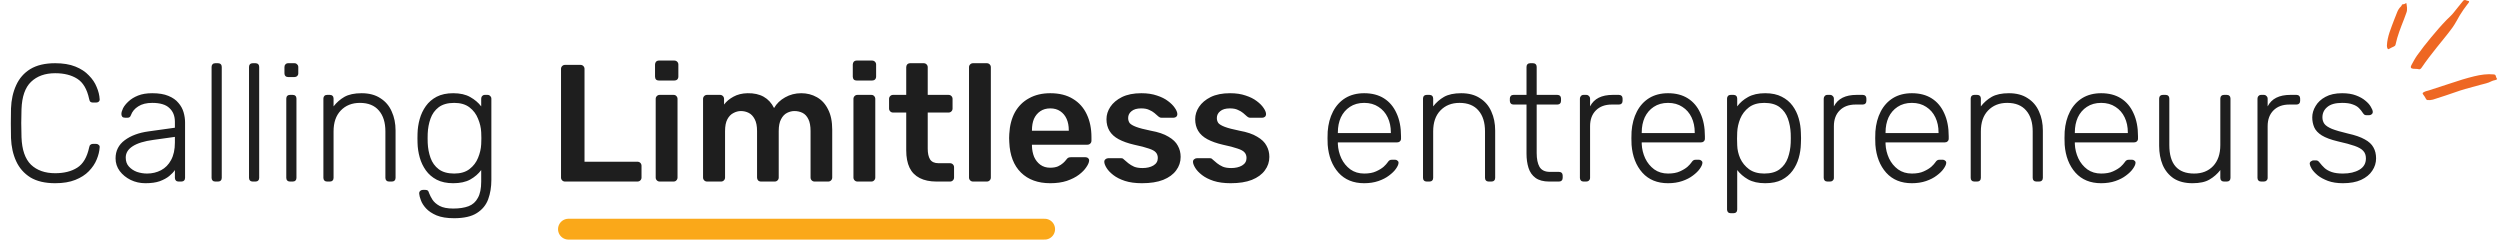 <svg
  width="840"
  height="84"
  viewBox="0 0 840 84"
  fill="none"
  xmlns="http://www.w3.org/2000/svg"
>
  <path
    d="M18.536 61.56C15.139 61.56 12.357 60.907 10.192 59.6C8.064 58.256 6.477 56.445 5.432 54.168C4.387 51.891 3.808 49.296 3.696 46.384C3.659 44.853 3.64 43.211 3.64 41.456C3.64 39.701 3.659 38.021 3.696 36.416C3.808 33.504 4.387 30.909 5.432 28.632C6.477 26.317 8.064 24.507 10.192 23.2C12.357 21.893 15.139 21.24 18.536 21.24C21.187 21.24 23.445 21.613 25.312 22.36C27.179 23.107 28.691 24.096 29.848 25.328C31.043 26.523 31.92 27.829 32.48 29.248C33.077 30.629 33.413 31.992 33.488 33.336C33.525 33.672 33.413 33.952 33.152 34.176C32.928 34.363 32.648 34.456 32.312 34.456H31.192C30.893 34.456 30.632 34.381 30.408 34.232C30.184 34.045 30.035 33.728 29.96 33.28C29.251 29.957 27.907 27.68 25.928 26.448C23.987 25.216 21.523 24.6 18.536 24.6C15.139 24.6 12.432 25.571 10.416 27.512C8.437 29.416 7.373 32.477 7.224 36.696C7.112 39.757 7.112 42.893 7.224 46.104C7.373 50.323 8.437 53.403 10.416 55.344C12.432 57.248 15.139 58.2 18.536 58.2C21.523 58.2 23.987 57.584 25.928 56.352C27.907 55.12 29.251 52.843 29.96 49.52C30.035 49.072 30.184 48.773 30.408 48.624C30.632 48.437 30.893 48.344 31.192 48.344H32.312C32.648 48.344 32.928 48.456 33.152 48.68C33.413 48.867 33.525 49.128 33.488 49.464C33.413 50.808 33.077 52.189 32.48 53.608C31.92 54.989 31.043 56.296 29.848 57.528C28.691 58.723 27.179 59.693 25.312 60.44C23.445 61.187 21.187 61.56 18.536 61.56ZM48.853 61.56C47.061 61.56 45.399 61.187 43.869 60.44C42.375 59.693 41.162 58.704 40.229 57.472C39.295 56.203 38.829 54.784 38.829 53.216C38.829 50.677 39.855 48.643 41.909 47.112C43.962 45.581 46.631 44.592 49.917 44.144L58.765 42.912V40.952C58.765 38.973 58.149 37.424 56.917 36.304C55.722 35.147 53.799 34.568 51.149 34.568C49.207 34.568 47.639 34.96 46.445 35.744C45.25 36.491 44.429 37.48 43.981 38.712C43.794 39.272 43.439 39.552 42.917 39.552H42.021C41.573 39.552 41.255 39.44 41.069 39.216C40.882 38.955 40.789 38.656 40.789 38.32C40.789 37.797 40.975 37.144 41.349 36.36C41.759 35.576 42.375 34.811 43.197 34.064C44.018 33.28 45.082 32.627 46.389 32.104C47.695 31.581 49.282 31.32 51.149 31.32C53.351 31.32 55.162 31.619 56.581 32.216C58.037 32.813 59.157 33.597 59.941 34.568C60.762 35.501 61.341 36.547 61.677 37.704C62.013 38.861 62.181 40 62.181 41.12V59.768C62.181 60.141 62.069 60.44 61.845 60.664C61.621 60.888 61.322 61 60.949 61H59.997C59.623 61 59.325 60.888 59.101 60.664C58.877 60.44 58.765 60.141 58.765 59.768V57.136C58.317 57.808 57.682 58.48 56.861 59.152C56.039 59.824 54.975 60.403 53.669 60.888C52.399 61.336 50.794 61.56 48.853 61.56ZM49.413 58.312C51.13 58.312 52.698 57.939 54.117 57.192C55.535 56.445 56.655 55.307 57.477 53.776C58.335 52.208 58.765 50.248 58.765 47.896V45.992L51.541 47C48.479 47.411 46.165 48.12 44.597 49.128C43.029 50.136 42.245 51.405 42.245 52.936C42.245 54.168 42.599 55.176 43.309 55.96C44.018 56.744 44.914 57.341 45.997 57.752C47.117 58.125 48.255 58.312 49.413 58.312ZM72.324 61C71.951 61 71.652 60.888 71.428 60.664C71.204 60.44 71.092 60.141 71.092 59.768V22.472C71.092 22.099 71.204 21.8 71.428 21.576C71.652 21.352 71.951 21.24 72.324 21.24H73.276C73.649 21.24 73.948 21.352 74.172 21.576C74.396 21.8 74.508 22.099 74.508 22.472V59.768C74.508 60.141 74.396 60.44 74.172 60.664C73.948 60.888 73.649 61 73.276 61H72.324ZM84.902 61C84.529 61 84.23 60.888 84.006 60.664C83.782 60.44 83.67 60.141 83.67 59.768V22.472C83.67 22.099 83.782 21.8 84.006 21.576C84.23 21.352 84.529 21.24 84.902 21.24H85.854C86.228 21.24 86.526 21.352 86.75 21.576C86.974 21.8 87.086 22.099 87.086 22.472V59.768C87.086 60.141 86.974 60.44 86.75 60.664C86.526 60.888 86.228 61 85.854 61H84.902ZM97.424 61C97.051 61 96.752 60.888 96.528 60.664C96.304 60.44 96.192 60.141 96.192 59.768V33.112C96.192 32.739 96.304 32.44 96.528 32.216C96.752 31.992 97.051 31.88 97.424 31.88H98.376C98.75 31.88 99.048 31.992 99.272 32.216C99.496 32.44 99.608 32.739 99.608 33.112V59.768C99.608 60.141 99.496 60.44 99.272 60.664C99.048 60.888 98.75 61 98.376 61H97.424ZM96.808 25.888C96.435 25.888 96.136 25.776 95.912 25.552C95.688 25.328 95.576 25.029 95.576 24.656V22.528C95.576 22.155 95.688 21.856 95.912 21.632C96.136 21.371 96.435 21.24 96.808 21.24H98.936C99.31 21.24 99.608 21.371 99.832 21.632C100.094 21.856 100.224 22.155 100.224 22.528V24.656C100.224 25.029 100.094 25.328 99.832 25.552C99.608 25.776 99.31 25.888 98.936 25.888H96.808ZM109.893 61C109.52 61 109.221 60.888 108.997 60.664C108.773 60.44 108.661 60.141 108.661 59.768V33.112C108.661 32.739 108.773 32.44 108.997 32.216C109.221 31.992 109.52 31.88 109.893 31.88H110.845C111.218 31.88 111.517 31.992 111.741 32.216C111.965 32.44 112.077 32.739 112.077 33.112V35.744C113.085 34.437 114.298 33.373 115.717 32.552C117.173 31.731 119.096 31.32 121.485 31.32C124.024 31.32 126.133 31.88 127.813 33C129.53 34.083 130.8 35.576 131.621 37.48C132.48 39.347 132.909 41.475 132.909 43.864V59.768C132.909 60.141 132.797 60.44 132.573 60.664C132.349 60.888 132.05 61 131.677 61H130.725C130.352 61 130.053 60.888 129.829 60.664C129.605 60.44 129.493 60.141 129.493 59.768V44.144C129.493 41.157 128.765 38.824 127.309 37.144C125.853 35.427 123.725 34.568 120.925 34.568C118.274 34.568 116.128 35.427 114.485 37.144C112.88 38.824 112.077 41.157 112.077 44.144V59.768C112.077 60.141 111.965 60.44 111.741 60.664C111.517 60.888 111.218 61 110.845 61H109.893ZM152.556 73.32C150.167 73.32 148.207 73.003 146.676 72.368C145.183 71.733 144.007 70.949 143.148 70.016C142.327 69.12 141.748 68.205 141.412 67.272C141.076 66.376 140.89 65.648 140.852 65.088C140.815 64.715 140.927 64.397 141.188 64.136C141.45 63.912 141.748 63.8 142.084 63.8H142.868C143.167 63.8 143.428 63.856 143.652 63.968C143.876 64.117 144.063 64.453 144.212 64.976C144.436 65.573 144.791 66.264 145.276 67.048C145.799 67.869 146.602 68.579 147.684 69.176C148.804 69.773 150.335 70.072 152.276 70.072C154.33 70.072 156.047 69.811 157.428 69.288C158.81 68.765 159.855 67.832 160.564 66.488C161.311 65.181 161.684 63.352 161.684 61V57.136C160.751 58.405 159.519 59.469 157.988 60.328C156.495 61.149 154.591 61.56 152.276 61.56C150.111 61.56 148.263 61.168 146.732 60.384C145.239 59.6 144.026 58.555 143.092 57.248C142.159 55.941 141.468 54.485 141.02 52.88C140.572 51.275 140.33 49.651 140.292 48.008C140.255 46.963 140.255 45.917 140.292 44.872C140.33 43.229 140.572 41.605 141.02 40C141.468 38.395 142.159 36.939 143.092 35.632C144.026 34.325 145.239 33.28 146.732 32.496C148.263 31.712 150.111 31.32 152.276 31.32C154.591 31.32 156.495 31.749 157.988 32.608C159.519 33.467 160.751 34.512 161.684 35.744V33.168C161.684 32.795 161.796 32.496 162.02 32.272C162.244 32.011 162.543 31.88 162.916 31.88H163.812C164.186 31.88 164.484 32.011 164.708 32.272C164.97 32.496 165.1 32.795 165.1 33.168V60.44C165.1 62.829 164.746 64.995 164.036 66.936C163.327 68.877 162.058 70.427 160.228 71.584C158.436 72.741 155.879 73.32 152.556 73.32ZM152.612 58.312C154.74 58.312 156.458 57.808 157.764 56.8C159.071 55.792 160.023 54.541 160.62 53.048C161.255 51.517 161.61 49.987 161.684 48.456C161.722 47.896 161.74 47.224 161.74 46.44C161.74 45.656 161.722 44.984 161.684 44.424C161.61 42.893 161.255 41.381 160.62 39.888C160.023 38.357 159.071 37.088 157.764 36.08C156.458 35.072 154.74 34.568 152.612 34.568C150.447 34.568 148.711 35.053 147.404 36.024C146.135 36.995 145.22 38.264 144.66 39.832C144.1 41.4 143.783 43.08 143.708 44.872C143.671 45.917 143.671 46.963 143.708 48.008C143.783 49.8 144.1 51.48 144.66 53.048C145.22 54.616 146.135 55.885 147.404 56.856C148.711 57.827 150.447 58.312 152.612 58.312ZM189.845 61C189.471 61 189.154 60.869 188.893 60.608C188.631 60.347 188.501 60.029 188.501 59.656V23.144C188.501 22.771 188.631 22.453 188.893 22.192C189.154 21.931 189.471 21.8 189.845 21.8H195.053C195.426 21.8 195.743 21.931 196.005 22.192C196.266 22.453 196.397 22.771 196.397 23.144V54.336H214.149C214.559 54.336 214.895 54.467 215.157 54.728C215.418 54.989 215.549 55.325 215.549 55.736V59.656C215.549 60.029 215.418 60.347 215.157 60.608C214.895 60.869 214.559 61 214.149 61H189.845ZM221.657 61C221.284 61 220.967 60.869 220.705 60.608C220.444 60.347 220.313 60.029 220.313 59.656V33.224C220.313 32.851 220.444 32.533 220.705 32.272C220.967 32.011 221.284 31.88 221.657 31.88H226.305C226.716 31.88 227.033 32.011 227.257 32.272C227.519 32.533 227.649 32.851 227.649 33.224V59.656C227.649 60.029 227.519 60.347 227.257 60.608C227.033 60.869 226.716 61 226.305 61H221.657ZM221.433 27.064C221.023 27.064 220.687 26.952 220.425 26.728C220.201 26.467 220.089 26.131 220.089 25.72V21.688C220.089 21.315 220.201 20.997 220.425 20.736C220.687 20.475 221.023 20.344 221.433 20.344H226.529C226.94 20.344 227.276 20.475 227.537 20.736C227.799 20.997 227.929 21.315 227.929 21.688V25.72C227.929 26.131 227.799 26.467 227.537 26.728C227.276 26.952 226.94 27.064 226.529 27.064H221.433ZM237.571 61C237.198 61 236.881 60.869 236.619 60.608C236.358 60.347 236.227 60.029 236.227 59.656V33.224C236.227 32.851 236.358 32.533 236.619 32.272C236.881 32.011 237.198 31.88 237.571 31.88H241.939C242.313 31.88 242.63 32.011 242.891 32.272C243.153 32.533 243.283 32.851 243.283 33.224V35.128C244.067 34.083 245.113 33.205 246.419 32.496C247.763 31.749 249.35 31.357 251.179 31.32C255.435 31.245 258.403 32.907 260.083 36.304C260.942 34.811 262.174 33.616 263.779 32.72C265.422 31.787 267.233 31.32 269.211 31.32C271.153 31.32 272.907 31.768 274.475 32.664C276.081 33.56 277.331 34.923 278.227 36.752C279.161 38.544 279.627 40.821 279.627 43.584V59.656C279.627 60.029 279.497 60.347 279.235 60.608C278.974 60.869 278.657 61 278.283 61H273.691C273.318 61 273.001 60.869 272.739 60.608C272.478 60.347 272.347 60.029 272.347 59.656V44.032C272.347 42.352 272.105 41.027 271.619 40.056C271.134 39.048 270.481 38.339 269.659 37.928C268.838 37.517 267.923 37.312 266.915 37.312C266.094 37.312 265.273 37.517 264.451 37.928C263.63 38.339 262.958 39.048 262.435 40.056C261.913 41.027 261.651 42.352 261.651 44.032V59.656C261.651 60.029 261.521 60.347 261.259 60.608C260.998 60.869 260.681 61 260.307 61H255.715C255.305 61 254.969 60.869 254.707 60.608C254.483 60.347 254.371 60.029 254.371 59.656V44.032C254.371 42.352 254.11 41.027 253.587 40.056C253.065 39.048 252.393 38.339 251.571 37.928C250.75 37.517 249.873 37.312 248.939 37.312C248.081 37.312 247.241 37.536 246.419 37.984C245.598 38.395 244.926 39.085 244.403 40.056C243.881 41.027 243.619 42.352 243.619 44.032V59.656C243.619 60.029 243.489 60.347 243.227 60.608C242.966 60.869 242.649 61 242.275 61H237.571ZM288.103 61C287.729 61 287.412 60.869 287.151 60.608C286.889 60.347 286.758 60.029 286.758 59.656V33.224C286.758 32.851 286.889 32.533 287.151 32.272C287.412 32.011 287.729 31.88 288.103 31.88H292.751C293.161 31.88 293.479 32.011 293.703 32.272C293.964 32.533 294.095 32.851 294.095 33.224V59.656C294.095 60.029 293.964 60.347 293.703 60.608C293.479 60.869 293.161 61 292.751 61H288.103ZM287.879 27.064C287.468 27.064 287.132 26.952 286.871 26.728C286.647 26.467 286.535 26.131 286.535 25.72V21.688C286.535 21.315 286.647 20.997 286.871 20.736C287.132 20.475 287.468 20.344 287.879 20.344H292.975C293.385 20.344 293.721 20.475 293.983 20.736C294.244 20.997 294.375 21.315 294.375 21.688V25.72C294.375 26.131 294.244 26.467 293.983 26.728C293.721 26.952 293.385 27.064 292.975 27.064H287.879ZM314.684 61C312.444 61 310.559 60.608 309.028 59.824C307.497 59.04 306.359 57.883 305.612 56.352C304.865 54.784 304.492 52.843 304.492 50.528V37.816H300.068C299.695 37.816 299.377 37.685 299.116 37.424C298.855 37.163 298.724 36.845 298.724 36.472V33.224C298.724 32.851 298.855 32.533 299.116 32.272C299.377 32.011 299.695 31.88 300.068 31.88H304.492V22.584C304.492 22.211 304.604 21.893 304.828 21.632C305.089 21.371 305.425 21.24 305.836 21.24H310.372C310.745 21.24 311.063 21.371 311.324 21.632C311.585 21.893 311.716 22.211 311.716 22.584V31.88H318.716C319.089 31.88 319.407 32.011 319.668 32.272C319.929 32.533 320.06 32.851 320.06 33.224V36.472C320.06 36.845 319.929 37.163 319.668 37.424C319.407 37.685 319.089 37.816 318.716 37.816H311.716V49.968C311.716 51.499 311.977 52.693 312.5 53.552C313.06 54.411 314.012 54.84 315.356 54.84H319.22C319.593 54.84 319.911 54.971 320.172 55.232C320.433 55.493 320.564 55.811 320.564 56.184V59.656C320.564 60.029 320.433 60.347 320.172 60.608C319.911 60.869 319.593 61 319.22 61H314.684ZM326.932 61C326.559 61 326.241 60.869 325.98 60.608C325.719 60.347 325.588 60.029 325.588 59.656V22.584C325.588 22.211 325.719 21.893 325.98 21.632C326.241 21.371 326.559 21.24 326.932 21.24H331.58C331.953 21.24 332.271 21.371 332.532 21.632C332.793 21.893 332.924 22.211 332.924 22.584V59.656C332.924 60.029 332.793 60.347 332.532 60.608C332.271 60.869 331.953 61 331.58 61H326.932ZM352.896 61.56C348.752 61.56 345.467 60.365 343.04 57.976C340.614 55.587 339.307 52.189 339.12 47.784C339.083 47.411 339.064 46.944 339.064 46.384C339.064 45.787 339.083 45.32 339.12 44.984C339.27 42.184 339.904 39.757 341.024 37.704C342.182 35.651 343.768 34.083 345.784 33C347.8 31.88 350.171 31.32 352.896 31.32C355.92 31.32 358.459 31.955 360.512 33.224C362.566 34.456 364.115 36.192 365.16 38.432C366.206 40.635 366.728 43.192 366.728 46.104V47.28C366.728 47.653 366.598 47.971 366.336 48.232C366.075 48.493 365.739 48.624 365.328 48.624H346.736C346.736 48.624 346.736 48.68 346.736 48.792C346.736 48.904 346.736 48.997 346.736 49.072C346.774 50.379 347.016 51.592 347.464 52.712C347.95 53.795 348.64 54.672 349.536 55.344C350.47 56.016 351.571 56.352 352.84 56.352C353.886 56.352 354.763 56.203 355.472 55.904C356.182 55.568 356.76 55.195 357.208 54.784C357.656 54.373 357.974 54.037 358.16 53.776C358.496 53.328 358.758 53.067 358.944 52.992C359.168 52.88 359.486 52.824 359.896 52.824H364.712C365.086 52.824 365.384 52.936 365.608 53.16C365.87 53.384 365.982 53.664 365.944 54C365.907 54.597 365.59 55.325 364.992 56.184C364.432 57.043 363.611 57.883 362.528 58.704C361.446 59.525 360.083 60.216 358.44 60.776C356.835 61.299 354.987 61.56 352.896 61.56ZM346.736 43.92H359.112V43.752C359.112 42.296 358.87 41.027 358.384 39.944C357.899 38.861 357.19 38.003 356.256 37.368C355.323 36.733 354.203 36.416 352.896 36.416C351.59 36.416 350.47 36.733 349.536 37.368C348.603 38.003 347.894 38.861 347.408 39.944C346.96 41.027 346.736 42.296 346.736 43.752V43.92ZM383.705 61.56C381.465 61.56 379.542 61.299 377.937 60.776C376.369 60.253 375.081 59.6 374.073 58.816C373.065 58.032 372.318 57.248 371.833 56.464C371.347 55.68 371.086 55.027 371.049 54.504C371.011 54.093 371.123 53.776 371.385 53.552C371.683 53.291 372.001 53.16 372.337 53.16H376.761C376.91 53.16 377.041 53.179 377.153 53.216C377.265 53.253 377.414 53.365 377.601 53.552C378.086 53.963 378.59 54.392 379.113 54.84C379.673 55.288 380.326 55.68 381.073 56.016C381.819 56.315 382.753 56.464 383.873 56.464C385.329 56.464 386.542 56.184 387.513 55.624C388.521 55.027 389.025 54.187 389.025 53.104C389.025 52.32 388.801 51.685 388.353 51.2C387.942 50.715 387.158 50.285 386.001 49.912C384.843 49.501 383.201 49.072 381.073 48.624C378.982 48.139 377.246 47.523 375.865 46.776C374.483 46.029 373.457 45.096 372.785 43.976C372.113 42.856 371.777 41.549 371.777 40.056C371.777 38.6 372.206 37.219 373.065 35.912C373.961 34.568 375.267 33.467 376.985 32.608C378.739 31.749 380.905 31.32 383.481 31.32C385.497 31.32 387.251 31.581 388.745 32.104C390.238 32.589 391.47 33.205 392.441 33.952C393.449 34.699 394.214 35.464 394.737 36.248C395.259 36.995 395.539 37.648 395.577 38.208C395.614 38.619 395.502 38.955 395.241 39.216C394.979 39.44 394.681 39.552 394.345 39.552H390.201C390.014 39.552 389.846 39.515 389.697 39.44C389.547 39.365 389.398 39.272 389.249 39.16C388.838 38.787 388.39 38.395 387.905 37.984C387.419 37.573 386.822 37.219 386.113 36.92C385.441 36.584 384.545 36.416 383.425 36.416C382.006 36.416 380.923 36.733 380.177 37.368C379.43 37.965 379.057 38.731 379.057 39.664C379.057 40.299 379.225 40.859 379.561 41.344C379.934 41.792 380.662 42.221 381.745 42.632C382.827 43.043 384.47 43.472 386.673 43.92C389.174 44.368 391.153 45.04 392.609 45.936C394.102 46.795 395.147 47.803 395.745 48.96C396.379 50.08 396.697 51.331 396.697 52.712C396.697 54.392 396.193 55.904 395.185 57.248C394.214 58.592 392.758 59.656 390.817 60.44C388.913 61.187 386.542 61.56 383.705 61.56ZM413.509 61.56C411.269 61.56 409.347 61.299 407.741 60.776C406.173 60.253 404.885 59.6 403.877 58.816C402.869 58.032 402.123 57.248 401.637 56.464C401.152 55.68 400.891 55.027 400.853 54.504C400.816 54.093 400.928 53.776 401.189 53.552C401.488 53.291 401.805 53.16 402.141 53.16H406.565C406.715 53.16 406.845 53.179 406.957 53.216C407.069 53.253 407.219 53.365 407.405 53.552C407.891 53.963 408.395 54.392 408.917 54.84C409.477 55.288 410.131 55.68 410.877 56.016C411.624 56.315 412.557 56.464 413.677 56.464C415.133 56.464 416.347 56.184 417.317 55.624C418.325 55.027 418.829 54.187 418.829 53.104C418.829 52.32 418.605 51.685 418.157 51.2C417.747 50.715 416.963 50.285 415.805 49.912C414.648 49.501 413.005 49.072 410.877 48.624C408.787 48.139 407.051 47.523 405.669 46.776C404.288 46.029 403.261 45.096 402.589 43.976C401.917 42.856 401.581 41.549 401.581 40.056C401.581 38.6 402.011 37.219 402.869 35.912C403.765 34.568 405.072 33.467 406.789 32.608C408.544 31.749 410.709 31.32 413.285 31.32C415.301 31.32 417.056 31.581 418.549 32.104C420.043 32.589 421.275 33.205 422.245 33.952C423.253 34.699 424.019 35.464 424.541 36.248C425.064 36.995 425.344 37.648 425.381 38.208C425.419 38.619 425.307 38.955 425.045 39.216C424.784 39.44 424.485 39.552 424.149 39.552H420.005C419.819 39.552 419.651 39.515 419.501 39.44C419.352 39.365 419.203 39.272 419.053 39.16C418.643 38.787 418.195 38.395 417.709 37.984C417.224 37.573 416.627 37.219 415.917 36.92C415.245 36.584 414.349 36.416 413.229 36.416C411.811 36.416 410.728 36.733 409.981 37.368C409.235 37.965 408.861 38.731 408.861 39.664C408.861 40.299 409.029 40.859 409.365 41.344C409.739 41.792 410.467 42.221 411.549 42.632C412.632 43.043 414.275 43.472 416.477 43.92C418.979 44.368 420.957 45.04 422.413 45.936C423.907 46.795 424.952 47.803 425.549 48.96C426.184 50.08 426.501 51.331 426.501 52.712C426.501 54.392 425.997 55.904 424.989 57.248C424.019 58.592 422.563 59.656 420.621 60.44C418.717 61.187 416.347 61.56 413.509 61.56ZM458.367 61.56C454.746 61.56 451.871 60.384 449.743 58.032C447.615 55.643 446.402 52.525 446.103 48.68C446.066 48.12 446.047 47.373 446.047 46.44C446.047 45.507 446.066 44.76 446.103 44.2C446.29 41.661 446.887 39.421 447.895 37.48C448.903 35.539 450.285 34.027 452.039 32.944C453.831 31.861 455.941 31.32 458.367 31.32C460.981 31.32 463.202 31.899 465.031 33.056C466.861 34.213 468.261 35.875 469.231 38.04C470.239 40.205 470.743 42.781 470.743 45.768V46.608C470.743 46.981 470.613 47.28 470.351 47.504C470.127 47.728 469.829 47.84 469.455 47.84H449.519C449.519 47.84 449.519 47.915 449.519 48.064C449.519 48.213 449.519 48.325 449.519 48.4C449.594 50.08 449.986 51.685 450.695 53.216C451.405 54.709 452.413 55.941 453.719 56.912C455.026 57.845 456.575 58.312 458.367 58.312C459.973 58.312 461.298 58.069 462.343 57.584C463.426 57.099 464.285 56.576 464.919 56.016C465.554 55.419 465.965 54.971 466.151 54.672C466.487 54.187 466.749 53.907 466.935 53.832C467.122 53.72 467.421 53.664 467.831 53.664H468.727C469.063 53.664 469.343 53.776 469.567 54C469.829 54.187 469.941 54.448 469.903 54.784C469.866 55.307 469.567 55.96 469.007 56.744C468.485 57.491 467.719 58.237 466.711 58.984C465.741 59.731 464.546 60.347 463.127 60.832C461.709 61.317 460.122 61.56 458.367 61.56ZM449.519 44.704H467.327V44.48C467.327 42.613 466.973 40.933 466.263 39.44C465.554 37.947 464.527 36.771 463.183 35.912C461.839 35.016 460.234 34.568 458.367 34.568C456.501 34.568 454.895 35.016 453.551 35.912C452.245 36.771 451.237 37.947 450.527 39.44C449.855 40.933 449.519 42.613 449.519 44.48V44.704ZM479.362 61C478.988 61 478.69 60.888 478.466 60.664C478.242 60.44 478.13 60.141 478.13 59.768V33.112C478.13 32.739 478.242 32.44 478.466 32.216C478.69 31.992 478.988 31.88 479.362 31.88H480.314C480.687 31.88 480.986 31.992 481.21 32.216C481.434 32.44 481.546 32.739 481.546 33.112V35.744C482.554 34.437 483.767 33.373 485.186 32.552C486.642 31.731 488.564 31.32 490.954 31.32C493.492 31.32 495.602 31.88 497.282 33C498.999 34.083 500.268 35.576 501.09 37.48C501.948 39.347 502.378 41.475 502.378 43.864V59.768C502.378 60.141 502.266 60.44 502.042 60.664C501.818 60.888 501.519 61 501.146 61H500.194C499.82 61 499.522 60.888 499.298 60.664C499.074 60.44 498.962 60.141 498.962 59.768V44.144C498.962 41.157 498.234 38.824 496.778 37.144C495.322 35.427 493.194 34.568 490.394 34.568C487.743 34.568 485.596 35.427 483.954 37.144C482.348 38.824 481.546 41.157 481.546 44.144V59.768C481.546 60.141 481.434 60.44 481.21 60.664C480.986 60.888 480.687 61 480.314 61H479.362ZM520.524 61C518.582 61 517.052 60.589 515.932 59.768C514.812 58.947 514.028 57.827 513.579 56.408C513.132 54.989 512.908 53.403 512.908 51.648V35.128H508.54C508.166 35.128 507.868 35.016 507.644 34.792C507.42 34.568 507.308 34.269 507.308 33.896V33.112C507.308 32.739 507.42 32.44 507.644 32.216C507.868 31.992 508.166 31.88 508.54 31.88H512.908V22.472C512.908 22.099 513.02 21.8 513.244 21.576C513.468 21.352 513.766 21.24 514.14 21.24H515.092C515.465 21.24 515.764 21.352 515.988 21.576C516.212 21.8 516.324 22.099 516.324 22.472V31.88H523.268C523.641 31.88 523.94 31.992 524.164 32.216C524.388 32.44 524.5 32.739 524.5 33.112V33.896C524.5 34.269 524.388 34.568 524.164 34.792C523.94 35.016 523.641 35.128 523.268 35.128H516.324V51.424C516.324 53.403 516.641 54.952 517.276 56.072C517.948 57.192 519.124 57.752 520.804 57.752H523.828C524.201 57.752 524.5 57.864 524.724 58.088C524.948 58.312 525.06 58.611 525.06 58.984V59.768C525.06 60.141 524.948 60.44 524.724 60.664C524.5 60.888 524.201 61 523.828 61H520.524ZM532.081 61C531.707 61 531.409 60.888 531.185 60.664C530.961 60.44 530.849 60.141 530.849 59.768V33.168C530.849 32.795 530.961 32.496 531.185 32.272C531.409 32.011 531.707 31.88 532.081 31.88H532.977C533.35 31.88 533.649 32.011 533.873 32.272C534.134 32.496 534.265 32.795 534.265 33.168V35.744C534.937 34.437 535.907 33.467 537.177 32.832C538.446 32.197 540.014 31.88 541.881 31.88H543.953C544.326 31.88 544.625 31.992 544.849 32.216C545.073 32.44 545.185 32.739 545.185 33.112V33.896C545.185 34.269 545.073 34.568 544.849 34.792C544.625 35.016 544.326 35.128 543.953 35.128H541.545C539.305 35.128 537.531 35.781 536.225 37.088C534.918 38.395 534.265 40.168 534.265 42.408V59.768C534.265 60.141 534.134 60.44 533.873 60.664C533.649 60.888 533.35 61 532.977 61H532.081ZM560.469 61.56C556.848 61.56 553.973 60.384 551.845 58.032C549.717 55.643 548.504 52.525 548.205 48.68C548.168 48.12 548.149 47.373 548.149 46.44C548.149 45.507 548.168 44.76 548.205 44.2C548.392 41.661 548.989 39.421 549.997 37.48C551.005 35.539 552.386 34.027 554.141 32.944C555.933 31.861 558.042 31.32 560.469 31.32C563.082 31.32 565.304 31.899 567.133 33.056C568.962 34.213 570.362 35.875 571.333 38.04C572.341 40.205 572.845 42.781 572.845 45.768V46.608C572.845 46.981 572.714 47.28 572.453 47.504C572.229 47.728 571.93 47.84 571.557 47.84H551.621C551.621 47.84 551.621 47.915 551.621 48.064C551.621 48.213 551.621 48.325 551.621 48.4C551.696 50.08 552.088 51.685 552.797 53.216C553.506 54.709 554.514 55.941 555.821 56.912C557.128 57.845 558.677 58.312 560.469 58.312C562.074 58.312 563.4 58.069 564.445 57.584C565.528 57.099 566.386 56.576 567.021 56.016C567.656 55.419 568.066 54.971 568.253 54.672C568.589 54.187 568.85 53.907 569.037 53.832C569.224 53.72 569.522 53.664 569.933 53.664H570.829C571.165 53.664 571.445 53.776 571.669 54C571.93 54.187 572.042 54.448 572.005 54.784C571.968 55.307 571.669 55.96 571.109 56.744C570.586 57.491 569.821 58.237 568.813 58.984C567.842 59.731 566.648 60.347 565.229 60.832C563.81 61.317 562.224 61.56 560.469 61.56ZM551.621 44.704H569.429V44.48C569.429 42.613 569.074 40.933 568.365 39.44C567.656 37.947 566.629 36.771 565.285 35.912C563.941 35.016 562.336 34.568 560.469 34.568C558.602 34.568 556.997 35.016 555.653 35.912C554.346 36.771 553.338 37.947 552.629 39.44C551.957 40.933 551.621 42.613 551.621 44.48V44.704ZM581.519 71.64C581.146 71.64 580.847 71.528 580.623 71.304C580.399 71.08 580.287 70.781 580.287 70.408V33.112C580.287 32.739 580.399 32.44 580.623 32.216C580.847 31.992 581.146 31.88 581.519 31.88H582.471C582.845 31.88 583.143 31.992 583.367 32.216C583.591 32.44 583.703 32.739 583.703 33.112V35.744C584.637 34.475 585.85 33.429 587.343 32.608C588.874 31.749 590.797 31.32 593.111 31.32C595.314 31.32 597.162 31.712 598.655 32.496C600.149 33.243 601.362 34.251 602.295 35.52C603.229 36.789 603.919 38.208 604.367 39.776C604.815 41.344 605.058 42.949 605.095 44.592C605.133 45.152 605.151 45.768 605.151 46.44C605.151 47.112 605.133 47.728 605.095 48.288C605.058 49.931 604.815 51.536 604.367 53.104C603.919 54.672 603.229 56.091 602.295 57.36C601.362 58.629 600.149 59.656 598.655 60.44C597.162 61.187 595.314 61.56 593.111 61.56C590.797 61.56 588.874 61.131 587.343 60.272C585.85 59.413 584.637 58.368 583.703 57.136V70.408C583.703 70.781 583.591 71.08 583.367 71.304C583.143 71.528 582.845 71.64 582.471 71.64H581.519ZM592.775 58.312C594.978 58.312 596.714 57.827 597.983 56.856C599.253 55.885 600.167 54.616 600.727 53.048C601.287 51.48 601.605 49.8 601.679 48.008C601.717 46.963 601.717 45.917 601.679 44.872C601.605 43.08 601.287 41.4 600.727 39.832C600.167 38.264 599.253 36.995 597.983 36.024C596.714 35.053 594.978 34.568 592.775 34.568C590.647 34.568 588.93 35.072 587.623 36.08C586.317 37.088 585.346 38.357 584.711 39.888C584.114 41.381 583.778 42.893 583.703 44.424C583.666 44.984 583.647 45.712 583.647 46.608C583.647 47.504 583.666 48.232 583.703 48.792C583.741 50.285 584.077 51.76 584.711 53.216C585.383 54.672 586.373 55.885 587.679 56.856C589.023 57.827 590.722 58.312 592.775 58.312ZM614.002 61C613.629 61 613.33 60.888 613.106 60.664C612.882 60.44 612.77 60.141 612.77 59.768V33.168C612.77 32.795 612.882 32.496 613.106 32.272C613.33 32.011 613.629 31.88 614.002 31.88H614.898C615.272 31.88 615.57 32.011 615.794 32.272C616.056 32.496 616.186 32.795 616.186 33.168V35.744C616.858 34.437 617.829 33.467 619.098 32.832C620.368 32.197 621.936 31.88 623.802 31.88H625.874C626.248 31.88 626.546 31.992 626.77 32.216C626.994 32.44 627.106 32.739 627.106 33.112V33.896C627.106 34.269 626.994 34.568 626.77 34.792C626.546 35.016 626.248 35.128 625.874 35.128H623.466C621.226 35.128 619.453 35.781 618.146 37.088C616.84 38.395 616.186 40.168 616.186 42.408V59.768C616.186 60.141 616.056 60.44 615.794 60.664C615.57 60.888 615.272 61 614.898 61H614.002ZM642.391 61.56C638.77 61.56 635.895 60.384 633.767 58.032C631.639 55.643 630.426 52.525 630.127 48.68C630.09 48.12 630.071 47.373 630.071 46.44C630.071 45.507 630.09 44.76 630.127 44.2C630.314 41.661 630.911 39.421 631.919 37.48C632.927 35.539 634.308 34.027 636.063 32.944C637.855 31.861 639.964 31.32 642.391 31.32C645.004 31.32 647.226 31.899 649.055 33.056C650.884 34.213 652.284 35.875 653.255 38.04C654.263 40.205 654.767 42.781 654.767 45.768V46.608C654.767 46.981 654.636 47.28 654.375 47.504C654.151 47.728 653.852 47.84 653.479 47.84H633.543C633.543 47.84 633.543 47.915 633.543 48.064C633.543 48.213 633.543 48.325 633.543 48.4C633.618 50.08 634.01 51.685 634.719 53.216C635.428 54.709 636.436 55.941 637.743 56.912C639.05 57.845 640.599 58.312 642.391 58.312C643.996 58.312 645.322 58.069 646.367 57.584C647.45 57.099 648.308 56.576 648.943 56.016C649.578 55.419 649.988 54.971 650.175 54.672C650.511 54.187 650.772 53.907 650.959 53.832C651.146 53.72 651.444 53.664 651.855 53.664H652.751C653.087 53.664 653.367 53.776 653.591 54C653.852 54.187 653.964 54.448 653.927 54.784C653.89 55.307 653.591 55.96 653.031 56.744C652.508 57.491 651.743 58.237 650.735 58.984C649.764 59.731 648.57 60.347 647.151 60.832C645.732 61.317 644.146 61.56 642.391 61.56ZM633.543 44.704H651.351V44.48C651.351 42.613 650.996 40.933 650.287 39.44C649.578 37.947 648.551 36.771 647.207 35.912C645.863 35.016 644.258 34.568 642.391 34.568C640.524 34.568 638.919 35.016 637.575 35.912C636.268 36.771 635.26 37.947 634.551 39.44C633.879 40.933 633.543 42.613 633.543 44.48V44.704ZM663.385 61C663.012 61 662.713 60.888 662.489 60.664C662.265 60.44 662.153 60.141 662.153 59.768V33.112C662.153 32.739 662.265 32.44 662.489 32.216C662.713 31.992 663.012 31.88 663.385 31.88H664.337C664.711 31.88 665.009 31.992 665.233 32.216C665.457 32.44 665.569 32.739 665.569 33.112V35.744C666.577 34.437 667.791 33.373 669.209 32.552C670.665 31.731 672.588 31.32 674.977 31.32C677.516 31.32 679.625 31.88 681.305 33C683.023 34.083 684.292 35.576 685.113 37.48C685.972 39.347 686.401 41.475 686.401 43.864V59.768C686.401 60.141 686.289 60.44 686.065 60.664C685.841 60.888 685.543 61 685.169 61H684.217C683.844 61 683.545 60.888 683.321 60.664C683.097 60.44 682.985 60.141 682.985 59.768V44.144C682.985 41.157 682.257 38.824 680.801 37.144C679.345 35.427 677.217 34.568 674.417 34.568C671.767 34.568 669.62 35.427 667.977 37.144C666.372 38.824 665.569 41.157 665.569 44.144V59.768C665.569 60.141 665.457 60.44 665.233 60.664C665.009 60.888 664.711 61 664.337 61H663.385ZM705.992 61.56C702.371 61.56 699.496 60.384 697.368 58.032C695.24 55.643 694.027 52.525 693.728 48.68C693.691 48.12 693.672 47.373 693.672 46.44C693.672 45.507 693.691 44.76 693.728 44.2C693.915 41.661 694.512 39.421 695.52 37.48C696.528 35.539 697.91 34.027 699.664 32.944C701.456 31.861 703.566 31.32 705.992 31.32C708.606 31.32 710.827 31.899 712.656 33.056C714.486 34.213 715.886 35.875 716.856 38.04C717.864 40.205 718.368 42.781 718.368 45.768V46.608C718.368 46.981 718.238 47.28 717.976 47.504C717.752 47.728 717.454 47.84 717.08 47.84H697.144C697.144 47.84 697.144 47.915 697.144 48.064C697.144 48.213 697.144 48.325 697.144 48.4C697.219 50.08 697.611 51.685 698.32 53.216C699.03 54.709 700.038 55.941 701.344 56.912C702.651 57.845 704.2 58.312 705.992 58.312C707.598 58.312 708.923 58.069 709.968 57.584C711.051 57.099 711.91 56.576 712.544 56.016C713.179 55.419 713.59 54.971 713.776 54.672C714.112 54.187 714.374 53.907 714.56 53.832C714.747 53.72 715.046 53.664 715.456 53.664H716.352C716.688 53.664 716.968 53.776 717.192 54C717.454 54.187 717.566 54.448 717.528 54.784C717.491 55.307 717.192 55.96 716.632 56.744C716.11 57.491 715.344 58.237 714.336 58.984C713.366 59.731 712.171 60.347 710.752 60.832C709.334 61.317 707.747 61.56 705.992 61.56ZM697.144 44.704H714.952V44.48C714.952 42.613 714.598 40.933 713.888 39.44C713.179 37.947 712.152 36.771 710.808 35.912C709.464 35.016 707.859 34.568 705.992 34.568C704.126 34.568 702.52 35.016 701.176 35.912C699.87 36.771 698.862 37.947 698.152 39.44C697.48 40.933 697.144 42.613 697.144 44.48V44.704ZM736.675 61.56C734.136 61.56 732.027 61.019 730.347 59.936C728.704 58.816 727.472 57.304 726.651 55.4C725.867 53.496 725.475 51.368 725.475 49.016V33.112C725.475 32.739 725.587 32.44 725.811 32.216C726.035 31.992 726.333 31.88 726.707 31.88H727.659C728.032 31.88 728.331 31.992 728.555 32.216C728.779 32.44 728.891 32.739 728.891 33.112V48.736C728.891 55.12 731.672 58.312 737.235 58.312C739.885 58.312 742.013 57.472 743.619 55.792C745.224 54.075 746.027 51.723 746.027 48.736V33.112C746.027 32.739 746.139 32.44 746.363 32.216C746.587 31.992 746.885 31.88 747.259 31.88H748.211C748.584 31.88 748.883 31.992 749.107 32.216C749.331 32.44 749.443 32.739 749.443 33.112V59.768C749.443 60.141 749.331 60.44 749.107 60.664C748.883 60.888 748.584 61 748.211 61H747.259C746.885 61 746.587 60.888 746.363 60.664C746.139 60.44 746.027 60.141 746.027 59.768V57.136C745.019 58.443 743.805 59.507 742.387 60.328C741.005 61.149 739.101 61.56 736.675 61.56ZM759.745 61C759.371 61 759.073 60.888 758.849 60.664C758.625 60.44 758.513 60.141 758.513 59.768V33.168C758.513 32.795 758.625 32.496 758.849 32.272C759.073 32.011 759.371 31.88 759.745 31.88H760.641C761.014 31.88 761.313 32.011 761.537 32.272C761.798 32.496 761.929 32.795 761.929 33.168V35.744C762.601 34.437 763.571 33.467 764.841 32.832C766.11 32.197 767.678 31.88 769.545 31.88H771.617C771.99 31.88 772.289 31.992 772.513 32.216C772.737 32.44 772.849 32.739 772.849 33.112V33.896C772.849 34.269 772.737 34.568 772.513 34.792C772.289 35.016 771.99 35.128 771.617 35.128H769.209C766.969 35.128 765.195 35.781 763.889 37.088C762.582 38.395 761.929 40.168 761.929 42.408V59.768C761.929 60.141 761.798 60.44 761.537 60.664C761.313 60.888 761.014 61 760.641 61H759.745ZM787.221 61.56C785.28 61.56 783.6 61.299 782.181 60.776C780.8 60.253 779.661 59.637 778.765 58.928C777.869 58.181 777.197 57.453 776.749 56.744C776.339 56.035 776.115 55.493 776.077 55.12C776.04 54.709 776.171 54.411 776.469 54.224C776.768 54 777.048 53.888 777.309 53.888H778.149C778.373 53.888 778.56 53.925 778.709 54C778.896 54.075 779.12 54.28 779.381 54.616C779.867 55.251 780.427 55.867 781.061 56.464C781.696 57.024 782.499 57.472 783.469 57.808C784.477 58.144 785.728 58.312 787.221 58.312C789.461 58.312 791.309 57.883 792.765 57.024C794.221 56.165 794.949 54.896 794.949 53.216C794.949 52.171 794.651 51.331 794.053 50.696C793.493 50.061 792.523 49.501 791.141 49.016C789.76 48.531 787.893 48.027 785.541 47.504C783.189 46.944 781.379 46.272 780.109 45.488C778.877 44.704 778.037 43.808 777.589 42.8C777.141 41.755 776.917 40.635 776.917 39.44C776.917 38.133 777.291 36.864 778.037 35.632C778.784 34.363 779.885 33.336 781.341 32.552C782.835 31.731 784.701 31.32 786.941 31.32C788.771 31.32 790.32 31.563 791.589 32.048C792.896 32.533 793.96 33.131 794.781 33.84C795.603 34.512 796.2 35.184 796.573 35.856C796.984 36.528 797.208 37.069 797.245 37.48C797.283 37.853 797.171 38.152 796.909 38.376C796.648 38.6 796.349 38.712 796.013 38.712H795.173C794.875 38.712 794.632 38.656 794.445 38.544C794.259 38.395 794.091 38.208 793.941 37.984C793.568 37.387 793.12 36.827 792.597 36.304C792.075 35.781 791.365 35.371 790.469 35.072C789.611 34.736 788.435 34.568 786.941 34.568C784.701 34.568 783.04 35.035 781.957 35.968C780.875 36.864 780.333 38.021 780.333 39.44C780.333 40.261 780.557 40.989 781.005 41.624C781.453 42.221 782.293 42.781 783.525 43.304C784.757 43.789 786.549 44.312 788.901 44.872C791.291 45.395 793.176 46.048 794.557 46.832C795.939 47.579 796.909 48.475 797.469 49.52C798.067 50.565 798.365 51.797 798.365 53.216C798.365 54.709 797.936 56.091 797.077 57.36C796.256 58.629 795.005 59.656 793.325 60.44C791.683 61.187 789.648 61.56 787.221 61.56Z"
    fill="#1E1E1E"
  />
  <path
    d="M839.005 26.526C838.808 26.23 838.665 25.894 838.584 25.535C838.521 25.198 838.278 25.036 837.948 25.003C835.729 24.781 833.542 25.098 831.337 25.633C828.65 26.286 826.009 27.114 823.376 28.004C820.965 28.823 818.547 29.61 816.122 30.367C815.512 30.559 814.881 30.651 814.317 31.013C814.04 31.19 813.876 31.339 814.15 31.704C814.521 32.171 814.846 32.678 815.122 33.218C815.265 33.519 815.532 33.644 815.853 33.631C816.044 33.624 816.237 33.566 816.424 33.647L817.469 33.469C818.881 32.989 820.298 32.536 821.717 32.09C823.917 31.396 826.076 30.534 828.295 29.904C829.984 29.425 831.68 28.989 833.368 28.517C834.646 28.154 835.97 27.946 837.167 27.291C837.772 26.962 838.445 27.012 839.016 26.637L839.005 26.526Z"
    fill="#EE6723"
  />
  <path
    d="M802.05 15.882C802.101 16.015 802.144 16.154 802.206 16.28C802.319 16.515 802.435 16.613 802.72 16.441C803.259 16.132 803.811 15.854 804.374 15.61C804.651 15.483 804.839 15.299 804.908 14.974C805.537 12.025 806.643 9.25 807.741 6.472C808.023 5.759 808.26 5.032 808.536 4.309C808.97 3.185 808.715 2.113 808.529 1.033L808.429 1.05C808.137 1.254 807.838 1.413 807.487 1.427C807.247 1.436 807.014 1.509 806.945 1.842C806.908 2.023 806.767 2.117 806.653 2.23C806.161 2.713 805.767 3.306 805.499 3.967C805.147 4.852 804.774 5.728 804.446 6.624C803.407 9.46 802.124 12.224 802 15.328L802.05 15.882Z"
    fill="#EE6723"
  />
  <path
    d="M828.087 0.019C827.818 0.03 827.677 0.2 827.536 0.383C826.543 1.665 825.47 2.864 824.487 4.163C823.801 5.072 822.922 5.803 822.129 6.61C820.269 8.508 818.535 10.544 816.821 12.599C815.199 14.547 813.629 16.541 812.148 18.622C811.416 19.652 810.841 20.785 810.225 21.893C809.803 22.653 810.069 23.058 810.942 23.111C811.524 23.15 812.116 23.104 812.69 23.259C813.164 23.388 813.464 23.021 813.729 22.634C815.288 20.321 817 18.154 818.715 15.984C820.478 13.755 822.326 11.609 824.004 9.29C824.968 7.959 825.688 6.49 826.524 5.087C827.293 3.831 828.13 2.626 829.027 1.477C829.102 1.379 829.191 1.294 829.264 1.196C829.795 0.486 829.76 0.371 828.958 0.234C828.653 0.184 828.392 -0.071 828.087 0.019Z"
    fill="#EE6723"
  />
  <path
    d="M191 77C244.326 77 297.682 77 351 77"
    stroke="#FAA819"
    stroke-width="7"
    stroke-linecap="round"
  />
</svg>
